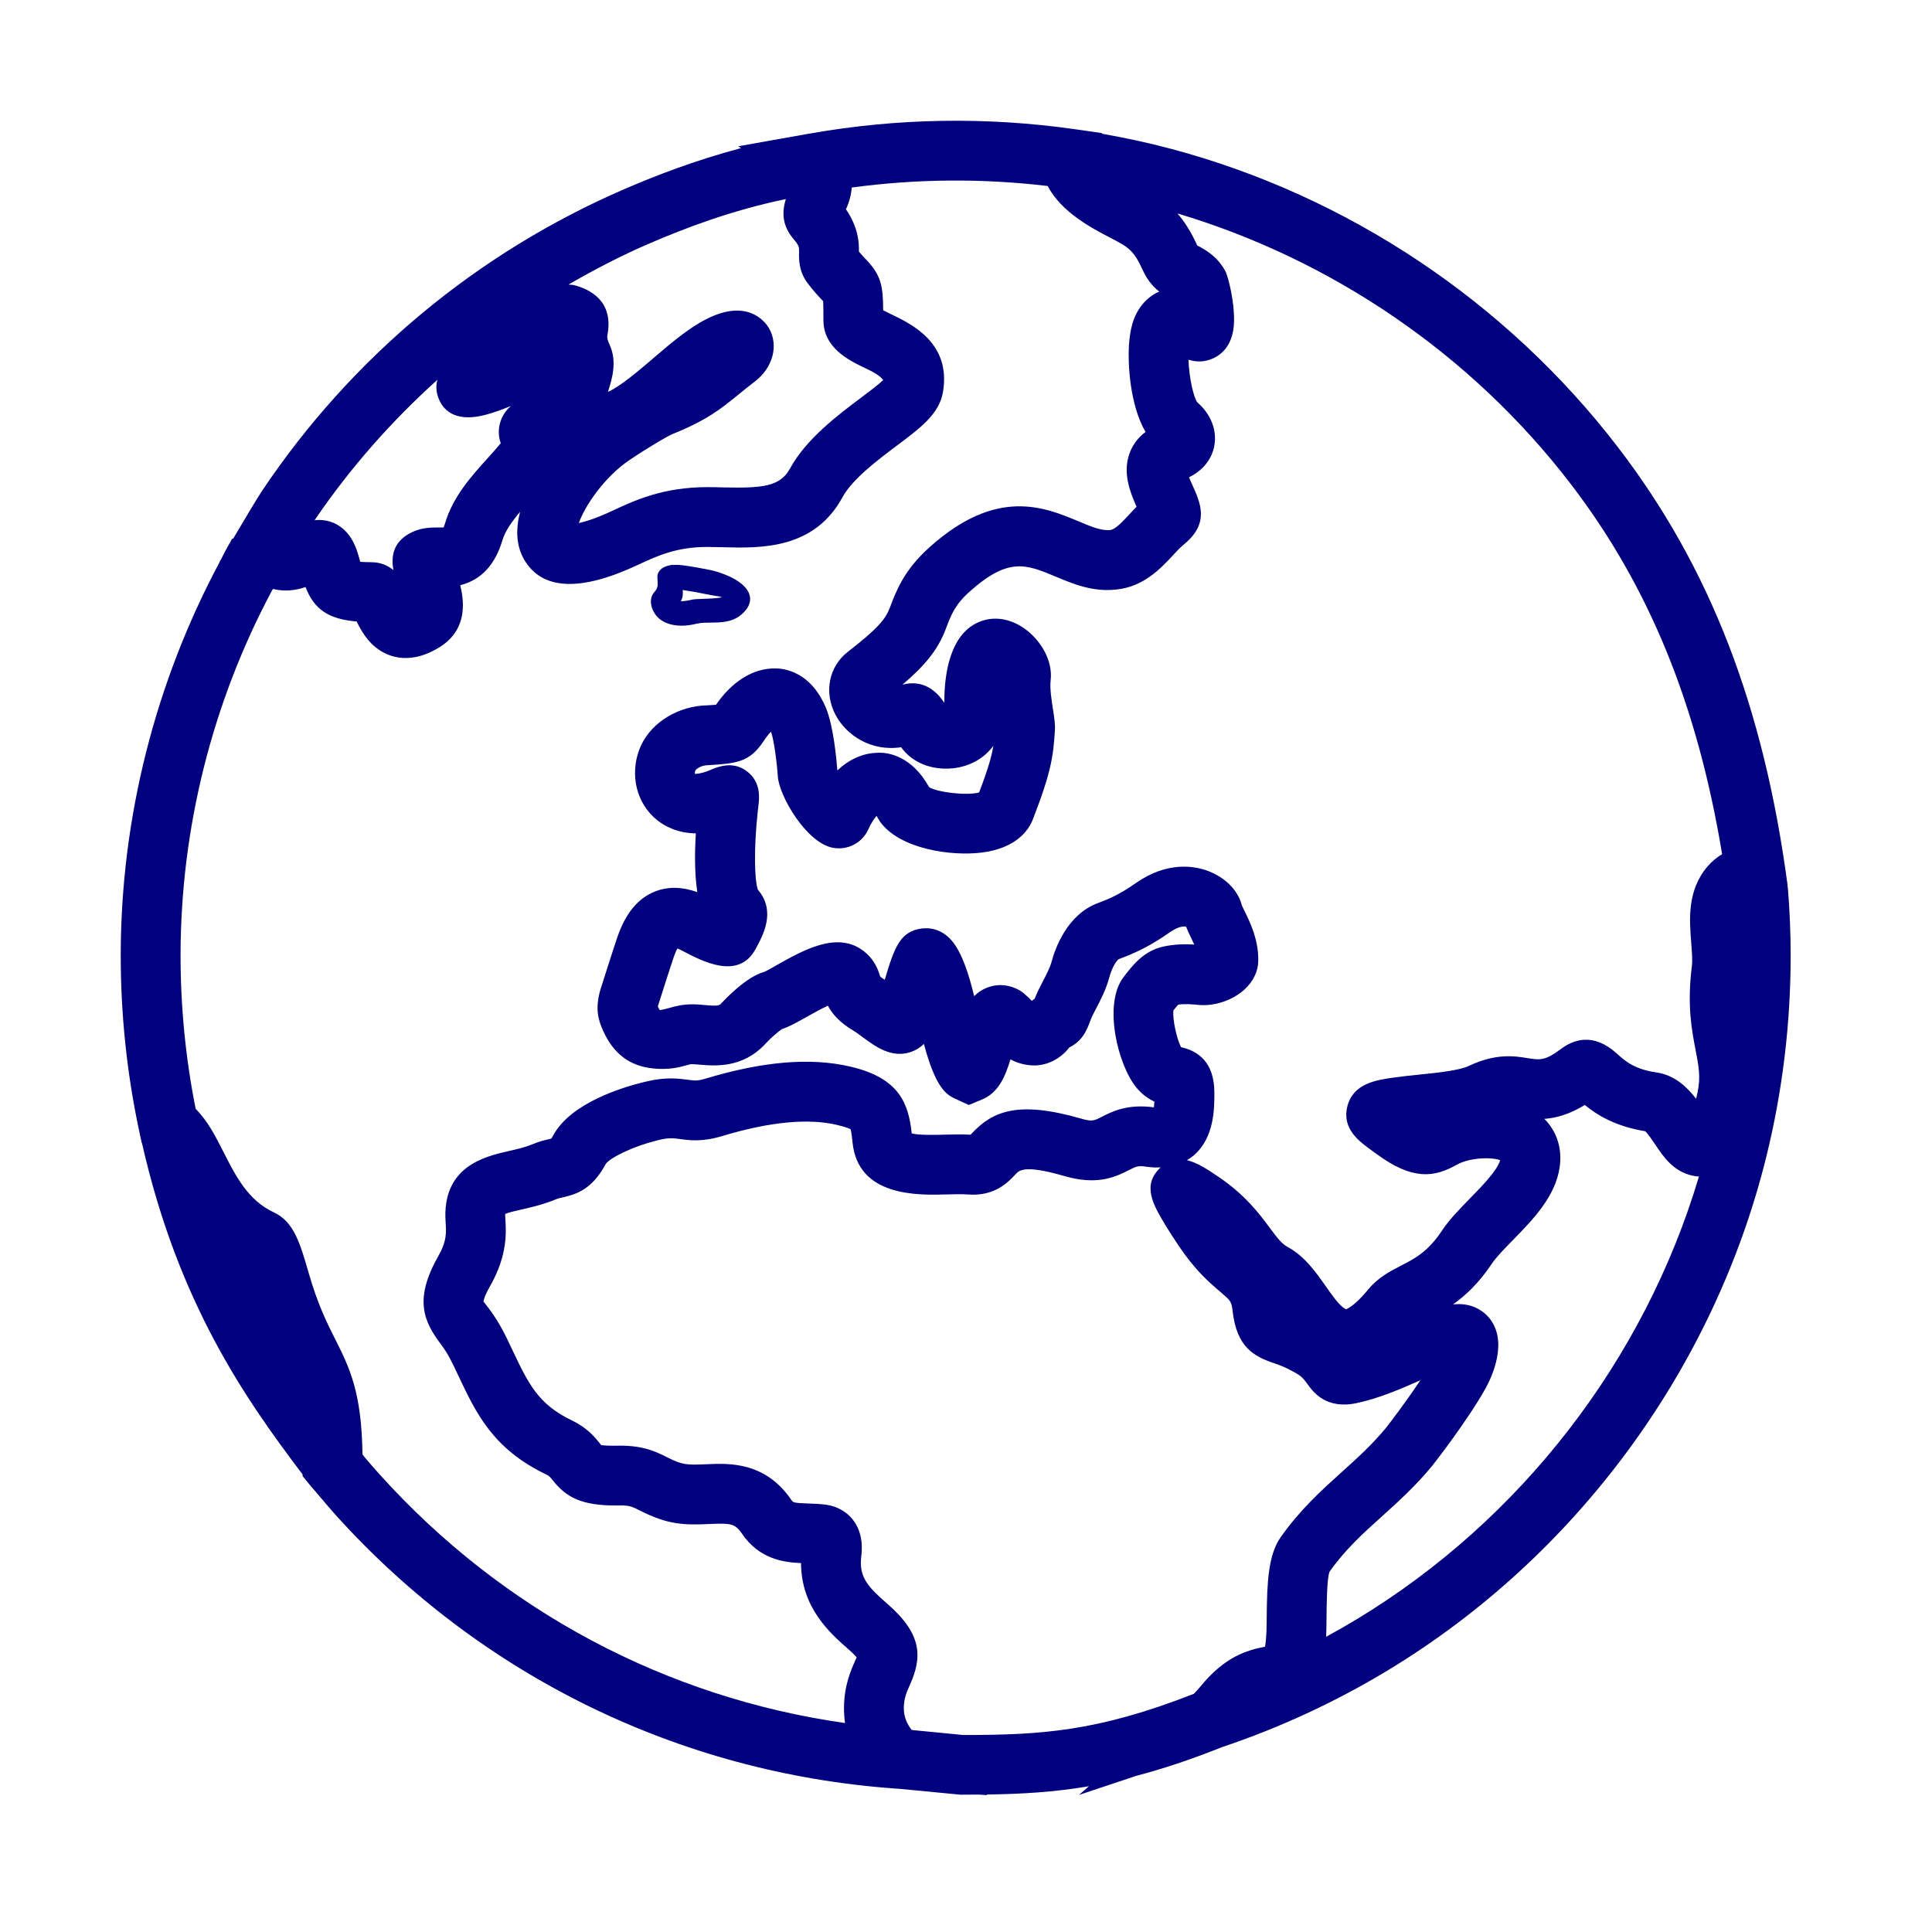 <?xml version="1.0" encoding="UTF-8"?>
<svg width="112px" height="112px" viewBox="0 0 112 112" version="1.1" xmlns="http://www.w3.org/2000/svg" xmlns:xlink="http://www.w3.org/1999/xlink">
    <title>TestResults/AirportUseCase/15Countries@1x</title>
    <g id="TestResults/AirportUseCase/15Countries" stroke="none" stroke-width="1" fill="none" fill-rule="evenodd">
        <rect id="BoundingBox" x="0" y="0" width="112" height="112"></rect>
        <g id="Group-6" transform="translate(7, 6)" fill="#000080">
            <path d="M32.469,28.856 C32.571,28.669 32.608,28.443 32.576,28.201 L32.599,28.206 C32.986,28.262 33.467,28.347 33.917,28.44 C34.245,28.508 34.525,28.552 34.704,28.579 C34.746,28.586 34.797,28.605 34.841,28.627 C34.829,28.63 34.816,28.633 34.801,28.635 C34.506,28.694 34.074,28.706 33.754,28.716 C33.461,28.724 33.231,28.732 33.061,28.775 C32.831,28.831 32.611,28.853 32.469,28.856 M32.506,30.272 C32.764,30.272 33.061,30.238 33.401,30.153 C33.625,30.098 33.897,30.096 34.189,30.094 C34.769,30.089 35.427,30.083 35.951,29.65 C36.386,29.29 36.558,28.908 36.46,28.517 C36.247,27.655 34.757,27.166 34.2,27.05 C33.677,26.943 33.181,26.855 32.8,26.799 C32.483,26.753 32.216,26.732 32.006,26.754 L32.001,26.736 L31.813,26.775 C31.337,26.869 31.076,27.148 31.112,27.52 C31.152,27.961 31.138,28.09 30.916,28.349 C30.779,28.508 30.718,28.716 30.737,28.952 C30.762,29.277 30.95,29.639 31.2,29.851 C31.408,30.03 31.82,30.271 32.506,30.272" id="Fill-1"></path>
            <g id="Group-5" transform="translate(0, 0.068)">
                <path d="M91.041,48.571 C91.083,49.099 91.124,49.599 91.076,49.976 C90.796,52.218 91.073,53.656 91.297,54.812 C91.478,55.749 91.597,56.368 91.408,57.264 C91.379,57.394 91.352,57.518 91.327,57.632 C90.8,56.949 90.078,56.254 89.037,56.105 C87.733,55.915 87.213,55.446 86.706,54.988 C85.377,53.792 84.23,54.188 83.505,54.731 C82.563,55.435 82.284,55.389 81.538,55.27 C80.812,55.153 79.714,54.977 78.136,55.731 C77.596,55.988 76.329,56.12 75.301,56.226 C74.761,56.281 74.233,56.337 73.779,56.402 C72.792,56.542 71.439,56.734 71.106,58.076 C70.786,59.373 71.79,60.098 72.522,60.627 L72.811,60.836 C74.88,62.359 76.13,62.2 77.466,61.446 C78.201,61.034 79.478,60.999 79.964,61.191 C79.806,61.78 78.896,62.709 78.224,63.398 C77.633,64.002 77.021,64.627 76.586,65.282 C75.769,66.509 75.012,66.896 74.208,67.309 C73.593,67.624 72.897,67.983 72.334,68.666 C71.464,69.724 71.029,69.827 71.034,69.834 C71.023,69.831 70.956,69.807 70.824,69.698 C70.529,69.454 70.194,68.979 69.864,68.508 C69.286,67.685 68.627,66.75 67.656,66.226 C67.305,66.038 67.053,65.709 66.593,65.09 C66.006,64.299 65.202,63.215 63.64,62.155 C63.013,61.731 62.405,61.327 61.809,61.189 C61.955,61.101 62.09,61.009 62.197,60.917 C63.403,59.885 63.399,58.183 63.398,57.267 C63.392,55.478 62.422,54.849 61.469,54.64 C61.213,54.164 60.972,53.031 61.019,52.513 C61.121,52.383 61.228,52.248 61.304,52.172 C61.681,52.113 62.086,52.15 62.521,52.191 C63.414,52.266 64.452,51.923 65.139,51.3 C65.651,50.836 65.937,50.24 65.944,49.62 C65.958,48.413 65.484,47.436 65.17,46.789 C65.094,46.63 65.016,46.491 64.98,46.378 C64.761,45.534 64.006,44.782 63.007,44.414 C62.238,44.131 60.667,43.848 58.838,45.13 C57.881,45.8 57.278,46.05 56.64,46.287 C54.865,46.952 54.17,48.899 53.955,49.705 C53.868,50.03 53.665,50.421 53.467,50.797 C53.277,51.164 53.102,51.511 52.985,51.822 C52.931,51.862 52.877,51.905 52.817,51.955 C52.753,51.89 52.694,51.829 52.65,51.783 L52.276,51.451 C51.665,51.035 50.942,50.929 50.291,51.163 C49.961,51.279 49.694,51.459 49.472,51.679 C49.147,50.319 48.791,49.356 48.386,48.744 C47.692,47.691 46.775,47.712 46.409,47.761 C45.203,47.944 44.866,48.778 44.291,50.729 C44.272,50.717 44.254,50.705 44.235,50.693 C44.061,50.591 44.007,50.532 44.01,50.489 C43.907,50.166 43.694,49.496 42.949,48.982 C41.459,47.949 39.556,49.02 38.028,49.881 C37.732,50.047 37.477,50.201 37.295,50.277 C36.279,50.549 35.071,51.82 34.824,52.091 C34.699,52.223 34.616,52.27 33.86,52.196 C33.635,52.175 33.418,52.156 33.219,52.153 C32.567,52.148 32.171,52.262 31.853,52.35 C31.586,52.425 31.487,52.452 31.253,52.489 C31.251,52.489 31.217,52.452 31.134,52.277 C31.241,51.94 31.848,50.024 32.065,49.392 C32.145,49.164 32.214,49.013 32.267,48.917 C32.343,48.946 32.446,48.989 32.58,49.061 C33.706,49.655 35.807,50.765 36.791,48.966 C37.247,48.135 37.999,46.76 36.935,45.508 C36.74,44.975 36.687,43.167 36.932,40.927 L36.967,40.633 C37.017,40.221 37.137,39.256 36.274,38.626 C35.706,38.211 35.04,38.175 34.143,38.586 C33.594,38.812 33.304,38.783 33.291,38.804 C33.28,38.78 33.272,38.697 33.306,38.607 C33.345,38.534 33.577,38.328 33.951,38.296 C35.66,38.194 36.438,38.147 37.26,36.907 L37.409,36.689 C37.514,36.545 37.611,36.433 37.697,36.35 C37.86,36.809 38.03,38.035 38.091,38.936 C38.156,40.062 39.749,42.802 41.291,43.081 C42.158,43.235 42.994,42.787 43.349,41.989 C43.501,41.642 43.677,41.388 43.819,41.228 C43.836,41.257 43.853,41.291 43.87,41.326 L44.007,41.551 C45.153,43.162 48.153,43.575 49.899,43.357 C51.936,43.104 52.637,42.044 52.873,41.437 C53.958,38.645 54.056,37.763 54.153,36.283 C54.177,35.917 54.117,35.535 54.042,35.05 C53.961,34.537 53.852,33.835 53.906,33.381 C54.05,32.167 53.277,31.073 52.569,30.505 C51.74,29.84 50.765,29.627 49.893,29.935 C48.026,30.593 47.746,33.116 47.746,34.56 L47.746,34.674 C47.297,34.011 46.552,33.306 45.316,33.621 C46.558,32.57 47.361,31.637 47.83,30.39 C48.134,29.582 48.353,29 49.189,28.248 C51.457,26.209 52.493,26.643 54.215,27.365 C55.158,27.759 56.322,28.263 57.714,28.108 C59.31,27.943 60.28,26.897 61.061,26.056 L61.237,25.866 C61.427,25.665 61.578,25.54 61.689,25.445 C63.116,24.237 62.6,23.097 62.105,22.009 C62.057,21.901 61.989,21.749 61.926,21.6 C62.7,21.224 63.22,20.601 63.383,19.838 C63.58,18.903 63.201,17.938 62.406,17.252 C62.196,16.966 61.931,15.851 61.897,14.783 C62.322,14.92 62.808,14.944 63.34,14.7 C63.872,14.453 64.512,13.88 64.538,12.554 C64.562,11.391 64.208,10.046 64.062,9.704 C63.608,8.832 62.95,8.461 62.557,8.241 C62.498,8.207 62.435,8.178 62.416,8.178 L62.413,8.178 C62.047,7.366 61.661,6.772 61.259,6.305 C70.25,8.992 78.309,14.495 84.041,21.967 C88.592,27.898 91.4,34.786 92.833,43.448 C92.535,43.633 92.249,43.856 91.996,44.151 C90.802,45.54 90.935,47.221 91.041,48.571 M71.632,87.813 C71.055,88.161 70.469,88.496 69.876,88.819 C69.877,88.768 69.881,88.716 69.883,88.663 C69.895,88.403 69.896,88.079 69.9,87.724 C69.905,87.031 69.918,85.411 70.076,85.044 C70.992,83.747 72.024,82.818 73.116,81.835 C74.072,80.971 75.061,80.079 76.021,78.913 C76.172,78.731 78.127,76.205 79.122,74.412 C79.461,73.798 80.479,71.691 79.312,70.312 C79.08,70.039 78.521,69.532 77.556,69.532 C77.453,69.532 77.344,69.539 77.231,69.55 C77.94,69.05 78.725,68.327 79.474,67.203 C79.729,66.819 80.202,66.335 80.704,65.822 C81.862,64.637 83.175,63.293 83.416,61.589 C83.569,60.502 83.248,59.512 82.527,58.794 C83.224,58.744 83.983,58.531 84.874,57.989 C85.562,58.553 86.616,59.224 88.376,59.511 C88.545,59.672 88.812,60.067 88.967,60.299 C89.431,60.99 90.008,61.85 91.126,62.088 C91.249,62.113 91.371,62.13 91.489,62.137 C88.325,72.771 81.176,82.048 71.632,87.813 M67.246,83.039 C66.519,84.065 66.449,85.685 66.433,87.695 C66.431,88.007 66.427,88.289 66.418,88.515 C66.4,88.943 66.368,89.219 66.337,89.392 C65.263,89.601 64.003,89.975 62.604,91.686 C62.477,91.842 62.345,91.982 62.21,92.124 C56.57,94.332 53.308,94.507 48.849,94.513 L45.853,94.221 C45.574,93.864 45.391,93.452 45.395,92.94 C45.403,92.376 45.555,92.034 45.749,91.603 C46.454,90.023 46.486,88.693 44.469,86.932 C43.355,85.958 42.781,85.392 42.926,84.177 C42.965,83.848 43.085,82.848 42.437,82.026 C42.166,81.682 41.662,81.252 40.797,81.15 C40.475,81.113 40.154,81.101 39.837,81.091 C38.999,81.065 38.97,81.023 38.884,80.897 C37.366,78.66 35.26,78.759 33.997,78.814 C32.782,78.869 32.547,78.851 31.69,78.42 C31.052,78.1 30.334,77.739 28.965,77.738 C28.829,77.74 28.677,77.742 28.555,77.743 C28.061,77.743 27.862,77.701 27.861,77.714 C27.822,77.674 27.79,77.628 27.754,77.584 C27.494,77.257 27.055,76.712 26.158,76.279 C24.186,75.33 23.633,74.157 22.662,72.104 C22.303,71.342 21.965,70.622 21.354,69.806 C21.224,69.633 21.046,69.396 21.025,69.383 C21.025,69.374 21.041,69.142 21.417,68.477 C22.44,66.677 22.346,65.328 22.291,64.524 C22.282,64.425 22.284,64.353 22.288,64.303 C22.499,64.214 22.936,64.116 23.243,64.045 C23.803,63.918 24.502,63.759 25.214,63.462 C25.373,63.394 25.512,63.368 25.634,63.342 C26.463,63.155 27.339,62.851 28.115,61.409 C28.329,61.084 29.614,60.394 31.231,60.01 C31.783,59.88 32.02,59.91 32.418,59.963 C32.963,60.038 33.713,60.141 34.866,59.79 C37.595,58.968 39.83,58.749 41.509,59.141 C42.113,59.281 42.293,59.392 42.305,59.388 C42.359,59.522 42.404,59.966 42.423,60.159 C42.74,63.313 46.201,63.222 47.87,63.175 C48.307,63.163 48.729,63.152 49.093,63.175 C50.663,63.306 51.45,62.457 51.869,62.009 C52.089,61.77 52.394,61.442 54.699,62.108 C56.518,62.632 57.545,62.229 58.44,61.767 C58.855,61.556 58.983,61.488 59.475,61.57 C59.773,61.614 60.038,61.617 60.291,61.607 C60.28,61.617 60.268,61.622 60.257,61.633 C59.174,62.66 59.875,63.819 60.579,64.984 C61.056,65.773 61.567,66.494 61.65,66.608 C62.445,67.695 63.1,68.264 63.581,68.683 L63.78,68.854 C64.326,69.32 64.395,69.379 64.456,69.933 C64.692,72.046 65.711,72.565 66.827,72.947 C67.055,73.026 67.334,73.119 67.668,73.288 C68.362,73.641 68.47,73.716 68.817,74.196 C69.105,74.594 69.858,75.66 71.654,75.269 C72.924,74.999 74.139,74.48 75.339,73.947 C74.504,75.206 73.511,76.503 73.352,76.699 C72.547,77.677 71.695,78.446 70.794,79.258 C69.61,80.326 68.386,81.429 67.246,83.039 M15.031,79.431 L15.029,79.429 C14.727,79.095 14.431,78.753 14.139,78.409 L14.013,78.243 C13.967,74.628 13.254,73.202 12.432,71.568 C11.958,70.625 11.42,69.556 10.896,67.733 C10.397,66.004 10.037,64.754 8.876,64.215 C7.379,63.52 6.662,62.106 5.965,60.731 C5.491,59.798 5.038,58.907 4.344,58.217 C3.761,55.301 3.466,52.311 3.467,49.319 C3.471,41.963 5.297,34.677 8.748,28.201 L8.819,28.081 C8.823,28.079 8.826,28.077 8.829,28.075 C9.546,28.252 10.183,28.142 10.713,27.963 C11.206,29.257 12.048,29.826 13.677,29.96 C13.757,30.126 13.841,30.291 13.937,30.45 C14.122,30.759 14.686,31.703 15.845,31.996 C16.651,32.196 17.518,32.028 18.419,31.489 C20.028,30.527 19.958,28.978 19.679,27.857 C20.576,27.634 21.604,27.008 22.126,25.25 C22.289,24.707 22.686,24.153 23.15,23.601 C22.894,24.595 22.919,25.547 23.367,26.338 C24.386,28.136 26.597,28.259 29.948,26.693 C31.112,26.152 32.211,25.639 34.006,25.639 C34.29,25.64 34.582,25.647 34.876,25.654 C37.124,25.719 40.205,25.779 41.846,22.746 C42.417,21.695 43.925,20.566 45.029,19.737 C46.388,18.718 47.459,17.914 47.668,16.641 C48.135,13.812 45.857,12.72 44.629,12.133 C44.502,12.071 44.34,11.993 44.199,11.921 C44.19,10.53 44.09,9.896 43.202,8.97 C43.093,8.859 42.959,8.718 42.792,8.518 C42.801,7.988 42.766,7.135 42.04,6.063 C42.043,6.058 42.045,6.051 42.048,6.046 C42.225,5.665 42.34,5.238 42.379,4.803 C46.145,4.295 49.955,4.265 53.737,4.715 C54.519,6.236 56.338,7.181 57.355,7.71 C58.4,8.253 58.717,8.417 59.253,9.604 C59.513,10.183 59.869,10.57 60.202,10.835 C59.471,11.148 58.898,11.829 58.647,12.697 C58.54,13.068 58.472,13.505 58.443,13.996 C58.385,14.956 58.481,17.384 59.408,18.974 C58.959,19.307 58.702,19.702 58.556,20.027 C58.025,21.212 58.482,22.397 58.888,23.308 C58.832,23.364 58.773,23.427 58.71,23.493 L58.52,23.696 C58.075,24.177 57.655,24.629 57.357,24.659 C56.84,24.71 56.251,24.459 55.554,24.166 C53.538,23.321 50.771,22.164 46.871,25.669 C45.404,26.987 44.949,28.197 44.583,29.169 C44.349,29.794 43.909,30.359 42.154,31.715 C41.048,32.568 40.753,34.07 41.433,35.367 C42.059,36.561 43.508,37.516 45.24,37.248 C45.868,38.14 47.016,38.605 48.27,38.468 C49.246,38.357 50.076,37.873 50.587,37.165 C50.487,37.78 50.282,38.505 49.76,39.872 C49.05,40.07 47.308,39.861 46.859,39.561 C45.885,37.795 44.515,37.52 43.841,37.574 C43.015,37.594 42.224,37.956 41.543,38.592 C41.543,38.592 41.541,38.592 41.541,38.591 C41.496,37.966 41.319,36.025 40.878,34.962 C40.133,33.172 38.889,32.773 38.212,32.695 C36.916,32.563 35.597,33.265 34.593,34.668 L34.51,34.788 C34.317,34.805 34.059,34.817 33.706,34.837 C32.042,34.975 30.578,35.999 30.062,37.382 C29.495,38.895 29.917,40.546 31.115,41.491 C31.534,41.819 32.27,42.232 33.338,42.243 C33.246,43.761 33.302,44.855 33.426,45.651 C32.536,45.332 31.715,45.32 30.973,45.613 C29.98,46.005 29.266,46.873 28.788,48.263 C28.542,48.978 27.813,51.282 27.792,51.35 C27.511,52.383 27.648,53.002 27.978,53.718 C28.571,55.017 29.499,55.719 30.813,55.866 C31.761,55.97 32.374,55.805 32.779,55.692 C32.987,55.634 33.048,55.62 33.138,55.62 C33.267,55.631 33.398,55.636 33.539,55.65 C34.418,55.724 36.048,55.881 37.378,54.435 C37.742,54.039 38.137,53.724 38.335,53.586 C38.742,53.457 39.166,53.218 39.729,52.903 C40.037,52.728 40.562,52.434 40.992,52.234 C41.253,52.718 41.678,53.21 42.468,53.677 C42.624,53.769 42.798,53.903 42.976,54.033 C43.738,54.594 44.675,55.299 45.803,54.916 C46.093,54.82 46.349,54.659 46.559,54.449 C47.25,57.035 47.873,57.367 48.306,57.596 L49.159,57.989 L49.911,57.68 C50.898,57.277 51.275,56.327 51.577,55.344 C51.988,55.563 52.438,55.695 52.999,55.698 C53.718,55.676 54.393,55.347 54.897,54.77 C54.957,54.698 55.002,54.654 54.955,54.67 C55.768,54.287 56.014,53.626 56.232,53.04 C56.305,52.843 56.422,52.63 56.542,52.4 C56.798,51.907 57.119,51.295 57.303,50.604 C57.475,49.967 57.752,49.592 57.853,49.535 C58.826,49.174 59.663,48.786 60.826,47.97 C61.279,47.656 61.594,47.615 61.759,47.651 C61.837,47.853 61.939,48.071 62.05,48.303 C62.113,48.43 62.176,48.56 62.233,48.689 C61.718,48.658 61.107,48.663 60.45,48.803 C59.29,49.055 58.643,49.908 58.124,50.591 C56.951,52.129 57.782,55.682 58.906,57.013 C59.236,57.404 59.593,57.642 59.92,57.791 C59.913,57.929 59.904,58.038 59.894,58.126 C58.358,57.915 57.458,58.374 56.856,58.682 C56.416,58.908 56.308,58.963 55.661,58.776 C52.036,57.732 50.551,58.332 49.33,59.645 C49.31,59.667 49.289,59.689 49.269,59.713 C48.82,59.682 48.307,59.696 47.777,59.709 C47.237,59.724 46.289,59.749 45.855,59.639 C45.668,57.971 45.195,56.438 42.298,55.765 C39.983,55.224 37.23,55.456 33.866,56.471 C33.436,56.599 33.271,56.582 32.88,56.528 C32.342,56.455 31.603,56.355 30.428,56.637 C29.16,56.938 26.097,57.844 25.066,59.759 C25.022,59.842 24.985,59.901 24.959,59.94 C24.931,59.946 24.902,59.951 24.872,59.958 C24.579,60.024 24.255,60.104 23.873,60.264 C23.44,60.444 22.949,60.557 22.472,60.665 C21.123,60.972 18.608,61.544 18.832,64.764 C18.874,65.384 18.909,65.873 18.402,66.764 C16.943,69.335 17.618,70.604 18.58,71.887 C18.977,72.418 19.195,72.88 19.578,73.696 C20.606,75.869 21.576,77.922 24.653,79.404 C24.843,79.494 24.882,79.543 25.047,79.752 C25.817,80.71 26.666,81.231 28.852,81.208 C29.49,81.189 29.624,81.262 30.133,81.518 C31.687,82.3 32.593,82.356 34.158,82.279 C35.363,82.223 35.619,82.259 36.015,82.843 C37.017,84.323 38.449,84.504 39.436,84.546 C39.447,87.145 41.139,88.626 42.192,89.548 C42.437,89.762 42.581,89.913 42.664,90.011 C42.639,90.067 42.61,90.125 42.583,90.188 C42.329,90.757 41.944,91.618 41.928,92.902 C41.925,93.215 41.945,93.521 41.989,93.819 C31.612,92.342 22.132,87.304 15.031,79.431 M18.357,15.948 C18.244,16.347 18.305,16.724 18.427,17.031 C18.681,17.676 19.319,18.375 20.914,18.035 C21.268,17.959 21.689,17.823 22.128,17.661 C22.292,17.6 22.457,17.534 22.617,17.467 C22.326,17.722 22.074,18.068 21.967,18.538 C21.872,18.955 21.921,19.321 22.031,19.624 C21.797,19.911 21.527,20.209 21.245,20.522 C20.316,21.55 19.266,22.713 18.803,24.26 C18.771,24.372 18.74,24.453 18.715,24.509 C18.212,24.529 17.416,24.412 16.561,24.965 C15.765,25.496 15.678,26.257 15.805,26.978 C15.483,26.714 15.067,26.524 14.523,26.524 C14.232,26.523 14.026,26.513 13.88,26.501 C13.872,26.469 13.863,26.435 13.853,26.396 C13.809,26.232 13.758,26.044 13.682,25.825 C13.208,24.451 12.187,23.985 11.238,24.089 C13.286,21.074 15.685,18.356 18.357,15.948 M30.603,8.065 C32.793,7.12 35.43,6.125 38.555,5.471 C38.329,6.217 38.326,6.993 39.003,7.789 C39.332,8.176 39.33,8.271 39.323,8.556 C39.314,8.946 39.295,9.668 39.835,10.369 C40.211,10.863 40.492,11.154 40.7,11.372 L40.718,11.391 C40.735,11.662 40.735,12.161 40.735,12.485 C40.734,14.113 42.236,14.832 43.133,15.261 C43.472,15.424 44.015,15.683 44.198,15.967 C43.921,16.233 43.371,16.646 42.944,16.966 C41.589,17.983 39.731,19.376 38.798,21.093 C38.223,22.154 37.168,22.234 34.958,22.188 C34.637,22.179 34.319,22.172 34.007,22.172 C31.444,22.171 29.803,22.935 28.478,23.553 C27.559,23.983 26.942,24.172 26.555,24.253 C26.895,23.286 28.012,21.599 29.5,20.595 C30.589,19.861 31.695,19.221 31.928,19.12 C33.992,18.284 34.754,17.663 35.809,16.805 C36.085,16.58 36.392,16.33 36.763,16.046 C37.805,15.25 38.149,13.957 37.583,12.967 C37.426,12.693 36.531,11.355 34.387,12.23 C33.185,12.72 31.996,13.737 30.837,14.729 C30.022,15.426 28.966,16.332 28.244,16.648 C28.485,15.895 28.792,14.881 28.333,13.904 C28.249,13.722 28.205,13.571 28.2,13.456 L28.225,13.283 C28.558,11.348 27.155,10.687 26.29,10.465 C26.182,10.438 26.067,10.444 25.957,10.427 C27.458,9.562 28.999,8.757 30.603,8.065 M96.645,45.423 C96.643,45.376 96.625,45.336 96.621,45.29 L96.633,45.289 C95.254,34.89 92.127,26.809 86.791,19.855 C80.329,11.431 71.134,5.291 60.898,2.563 C59.578,2.21 58.228,1.922 56.881,1.684 L56.882,1.648 L55.345,1.427 C50.203,0.691 45.011,0.776 39.913,1.68 L39.913,1.678 C39.903,1.68 39.894,1.682 39.884,1.684 C39.877,1.685 39.871,1.686 39.864,1.687 L35.804,2.41 L35.957,2.519 C33.319,3.219 31.038,4.101 29.229,4.881 C20.662,8.578 13.386,14.635 8.187,22.393 C7.91,22.808 7.145,24.097 6.52,25.154 L6.453,25.167 L6.061,25.875 C5.986,26.011 5.922,26.153 5.849,26.29 L5.724,26.499 L5.737,26.507 C1.995,33.502 0.003,41.369 -0.001,49.318 C-0.002,52.75 0.359,56.18 1.072,59.514 L1.218,60.194 L1.232,60.204 C3.341,69.498 7.224,75.024 10.543,79.409 L10.542,79.503 L10.94,79.989 C11.064,80.142 11.198,80.286 11.324,80.437 L11.407,80.545 L11.413,80.54 C11.757,80.948 12.099,81.358 12.456,81.755 C20.869,91.081 32.38,96.714 44.871,97.613 L45.169,97.634 L48.68,97.972 C49.046,97.972 49.394,97.967 49.748,97.965 L50.234,98 L50.188,97.962 C52.214,97.936 54.103,97.825 56.127,97.482 L55.549,97.987 L58.85,96.885 C60.355,96.488 61.975,95.961 63.833,95.218 C67.177,94.096 70.404,92.604 73.426,90.78 C84.348,84.184 92.358,73.314 95.402,60.959 C96.332,57.187 96.804,53.284 96.806,49.359 C96.807,48.04 96.751,46.699 96.645,45.423" id="Fill-3"></path>
            </g>
        </g>
    </g>
</svg>